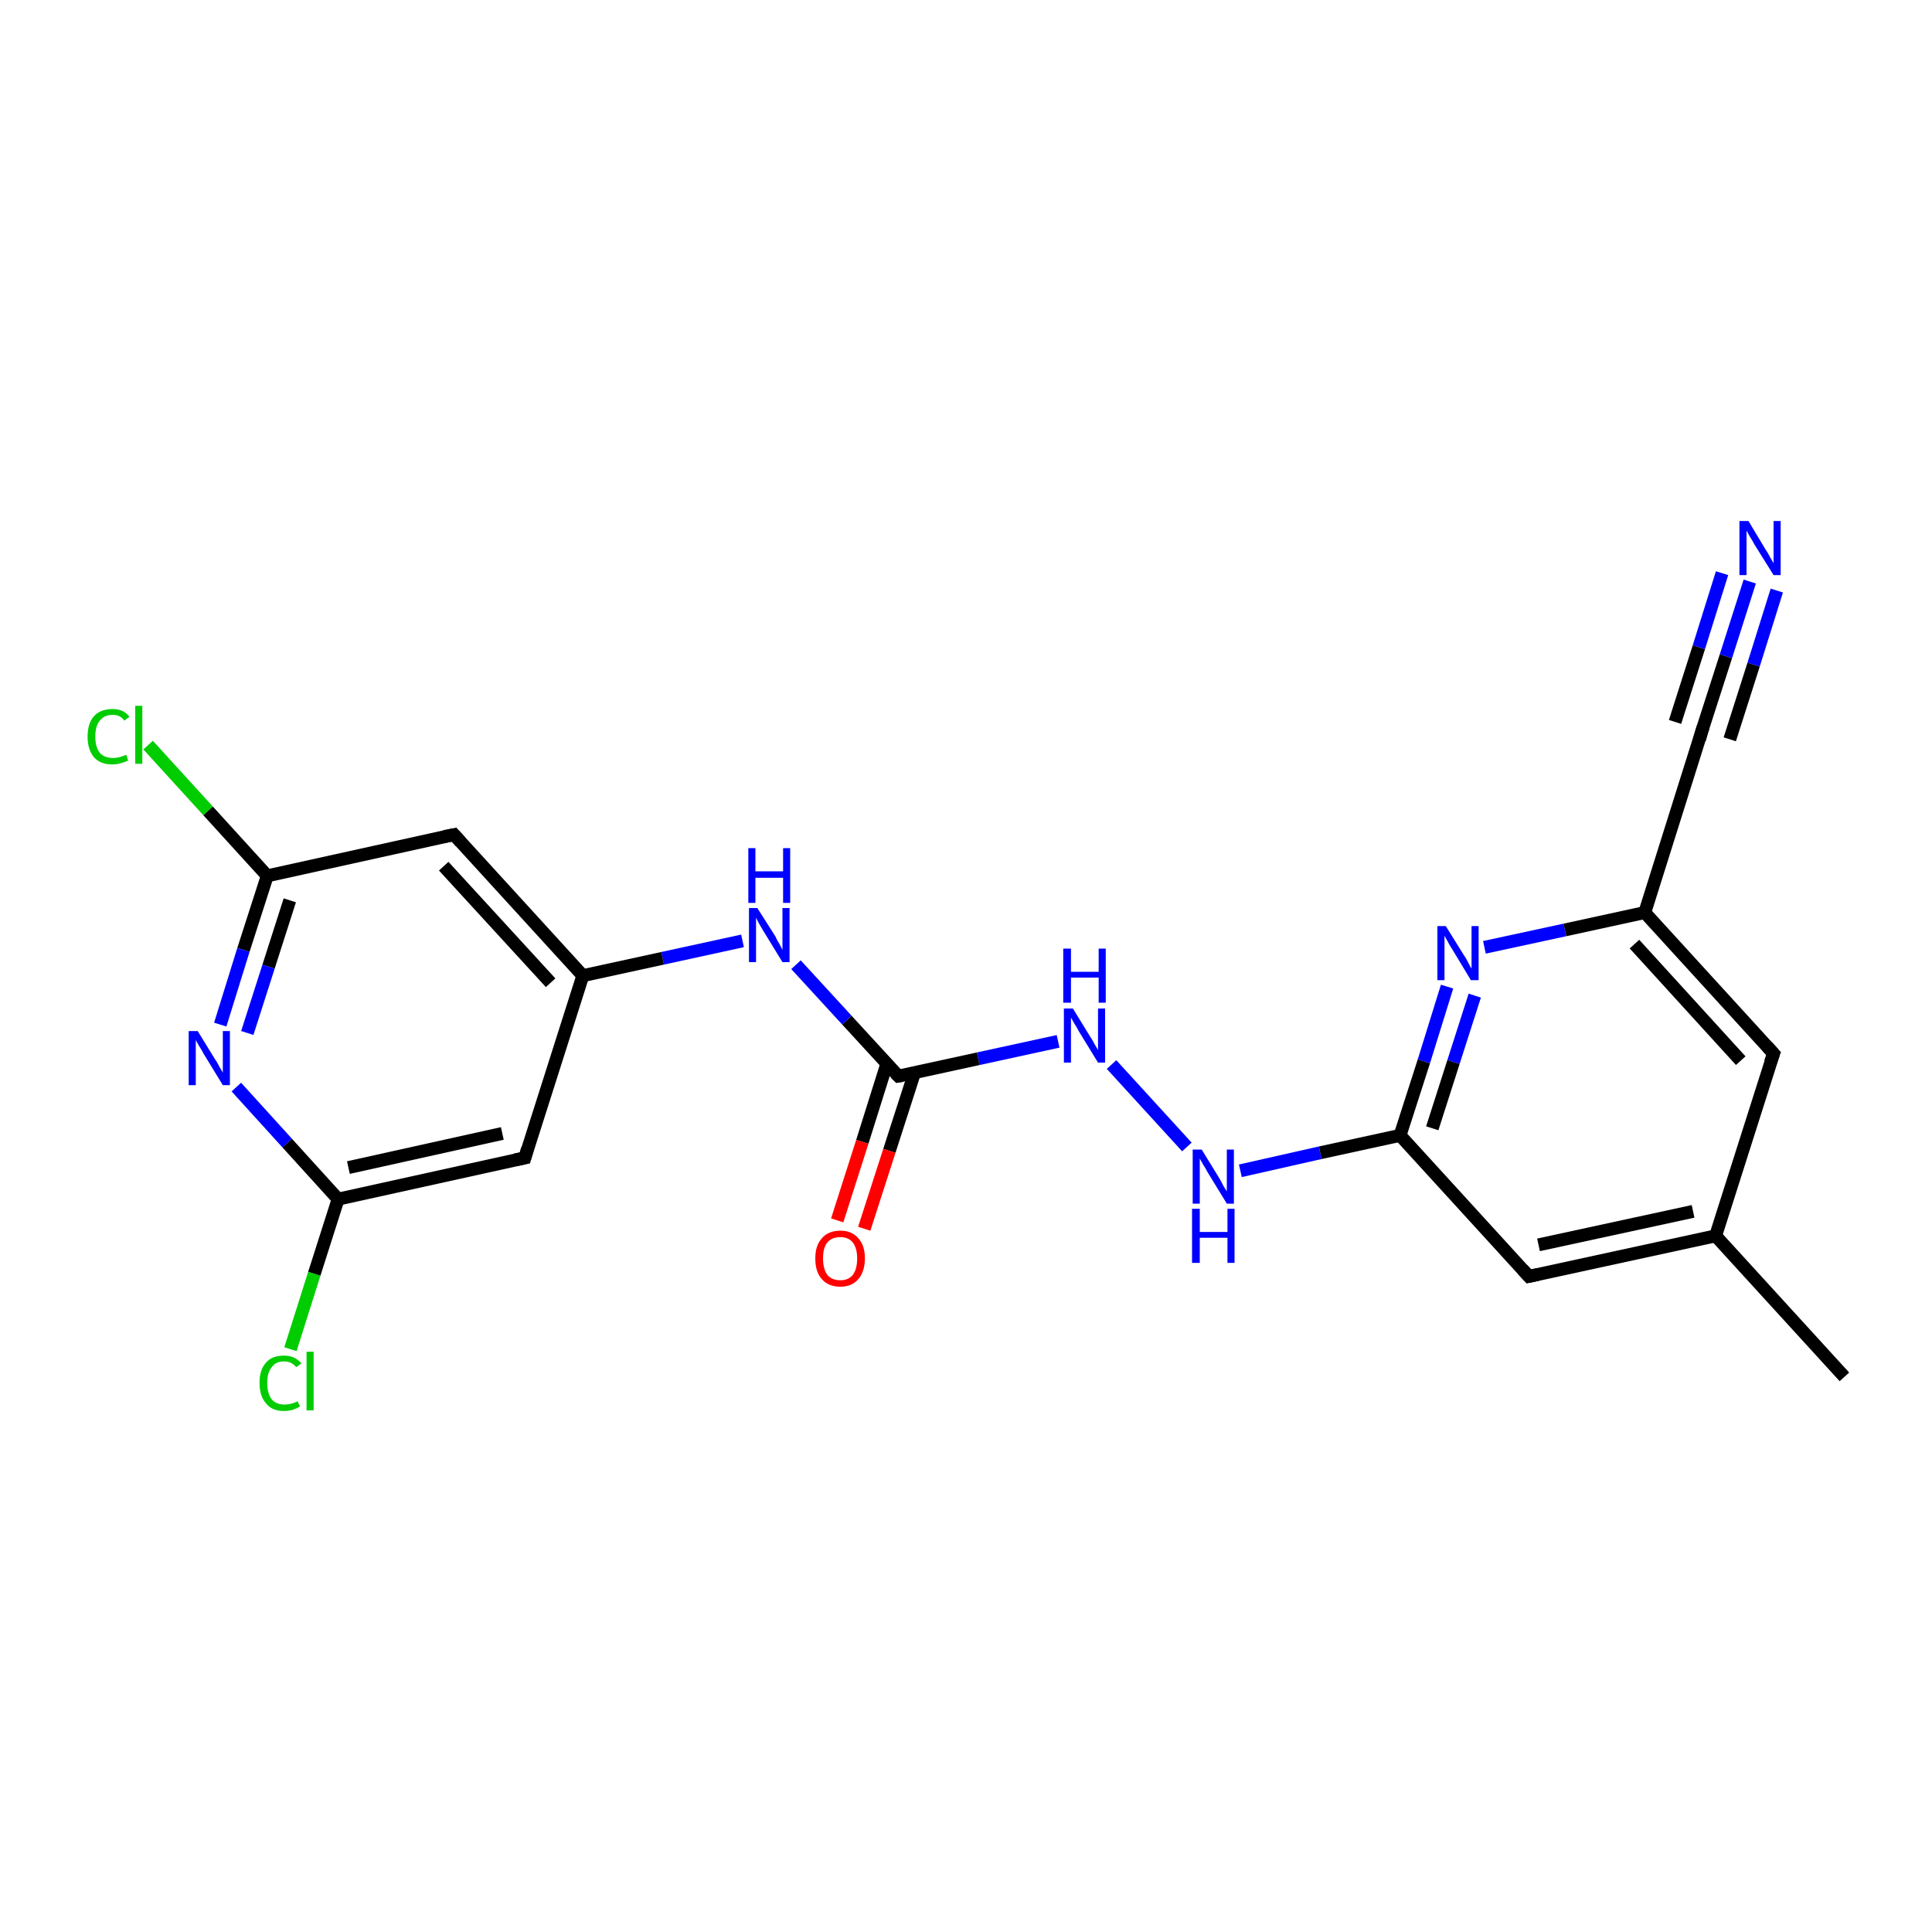 <?xml version='1.0' encoding='iso-8859-1'?>
<svg version='1.1' baseProfile='full'
              xmlns='http://www.w3.org/2000/svg'
                      xmlns:rdkit='http://www.rdkit.org/xml'
                      xmlns:xlink='http://www.w3.org/1999/xlink'
                  xml:space='preserve'
width='300px' height='300px' viewBox='0 0 300 300'>
<!-- END OF HEADER -->
<rect style='opacity:1.0;fill:#FFFFFF;stroke:none' width='300.0' height='300.0' x='0.0' y='0.0'> </rect>
<path class='bond-0 atom-0 atom-1' d='M 286.4,213.8 L 266.4,191.9' style='fill:none;fill-rule:evenodd;stroke:#000000;stroke-width:2.0px;stroke-linecap:butt;stroke-linejoin:miter;stroke-opacity:1' />
<path class='bond-1 atom-1 atom-2' d='M 266.4,191.9 L 237.4,198.2' style='fill:none;fill-rule:evenodd;stroke:#000000;stroke-width:2.0px;stroke-linecap:butt;stroke-linejoin:miter;stroke-opacity:1' />
<path class='bond-1 atom-1 atom-2' d='M 262.9,188.1 L 238.9,193.3' style='fill:none;fill-rule:evenodd;stroke:#000000;stroke-width:2.0px;stroke-linecap:butt;stroke-linejoin:miter;stroke-opacity:1' />
<path class='bond-2 atom-2 atom-3' d='M 237.4,198.2 L 217.4,176.3' style='fill:none;fill-rule:evenodd;stroke:#000000;stroke-width:2.0px;stroke-linecap:butt;stroke-linejoin:miter;stroke-opacity:1' />
<path class='bond-3 atom-3 atom-4' d='M 217.4,176.3 L 205.0,179.0' style='fill:none;fill-rule:evenodd;stroke:#000000;stroke-width:2.0px;stroke-linecap:butt;stroke-linejoin:miter;stroke-opacity:1' />
<path class='bond-3 atom-3 atom-4' d='M 205.0,179.0 L 192.6,181.8' style='fill:none;fill-rule:evenodd;stroke:#0000FF;stroke-width:2.0px;stroke-linecap:butt;stroke-linejoin:miter;stroke-opacity:1' />
<path class='bond-4 atom-4 atom-5' d='M 184.3,178.1 L 172.6,165.3' style='fill:none;fill-rule:evenodd;stroke:#0000FF;stroke-width:2.0px;stroke-linecap:butt;stroke-linejoin:miter;stroke-opacity:1' />
<path class='bond-5 atom-5 atom-6' d='M 164.3,161.7 L 151.9,164.4' style='fill:none;fill-rule:evenodd;stroke:#0000FF;stroke-width:2.0px;stroke-linecap:butt;stroke-linejoin:miter;stroke-opacity:1' />
<path class='bond-5 atom-5 atom-6' d='M 151.9,164.4 L 139.5,167.1' style='fill:none;fill-rule:evenodd;stroke:#000000;stroke-width:2.0px;stroke-linecap:butt;stroke-linejoin:miter;stroke-opacity:1' />
<path class='bond-6 atom-6 atom-7' d='M 137.7,165.2 L 133.9,177.3' style='fill:none;fill-rule:evenodd;stroke:#000000;stroke-width:2.0px;stroke-linecap:butt;stroke-linejoin:miter;stroke-opacity:1' />
<path class='bond-6 atom-6 atom-7' d='M 133.9,177.3 L 130.0,189.5' style='fill:none;fill-rule:evenodd;stroke:#FF0000;stroke-width:2.0px;stroke-linecap:butt;stroke-linejoin:miter;stroke-opacity:1' />
<path class='bond-6 atom-6 atom-7' d='M 142.0,166.6 L 138.1,178.7' style='fill:none;fill-rule:evenodd;stroke:#000000;stroke-width:2.0px;stroke-linecap:butt;stroke-linejoin:miter;stroke-opacity:1' />
<path class='bond-6 atom-6 atom-7' d='M 138.1,178.7 L 134.2,190.8' style='fill:none;fill-rule:evenodd;stroke:#FF0000;stroke-width:2.0px;stroke-linecap:butt;stroke-linejoin:miter;stroke-opacity:1' />
<path class='bond-7 atom-6 atom-8' d='M 139.5,167.1 L 131.5,158.4' style='fill:none;fill-rule:evenodd;stroke:#000000;stroke-width:2.0px;stroke-linecap:butt;stroke-linejoin:miter;stroke-opacity:1' />
<path class='bond-7 atom-6 atom-8' d='M 131.5,158.4 L 123.6,149.8' style='fill:none;fill-rule:evenodd;stroke:#0000FF;stroke-width:2.0px;stroke-linecap:butt;stroke-linejoin:miter;stroke-opacity:1' />
<path class='bond-8 atom-8 atom-9' d='M 115.3,146.1 L 102.9,148.8' style='fill:none;fill-rule:evenodd;stroke:#0000FF;stroke-width:2.0px;stroke-linecap:butt;stroke-linejoin:miter;stroke-opacity:1' />
<path class='bond-8 atom-8 atom-9' d='M 102.9,148.8 L 90.5,151.5' style='fill:none;fill-rule:evenodd;stroke:#000000;stroke-width:2.0px;stroke-linecap:butt;stroke-linejoin:miter;stroke-opacity:1' />
<path class='bond-9 atom-9 atom-10' d='M 90.5,151.5 L 70.5,129.6' style='fill:none;fill-rule:evenodd;stroke:#000000;stroke-width:2.0px;stroke-linecap:butt;stroke-linejoin:miter;stroke-opacity:1' />
<path class='bond-9 atom-9 atom-10' d='M 85.5,152.6 L 68.9,134.5' style='fill:none;fill-rule:evenodd;stroke:#000000;stroke-width:2.0px;stroke-linecap:butt;stroke-linejoin:miter;stroke-opacity:1' />
<path class='bond-10 atom-10 atom-11' d='M 70.5,129.6 L 41.5,136.0' style='fill:none;fill-rule:evenodd;stroke:#000000;stroke-width:2.0px;stroke-linecap:butt;stroke-linejoin:miter;stroke-opacity:1' />
<path class='bond-11 atom-11 atom-12' d='M 41.5,136.0 L 32.3,125.9' style='fill:none;fill-rule:evenodd;stroke:#000000;stroke-width:2.0px;stroke-linecap:butt;stroke-linejoin:miter;stroke-opacity:1' />
<path class='bond-11 atom-11 atom-12' d='M 32.3,125.9 L 23.0,115.7' style='fill:none;fill-rule:evenodd;stroke:#00CC00;stroke-width:2.0px;stroke-linecap:butt;stroke-linejoin:miter;stroke-opacity:1' />
<path class='bond-12 atom-11 atom-13' d='M 41.5,136.0 L 37.8,147.5' style='fill:none;fill-rule:evenodd;stroke:#000000;stroke-width:2.0px;stroke-linecap:butt;stroke-linejoin:miter;stroke-opacity:1' />
<path class='bond-12 atom-11 atom-13' d='M 37.8,147.5 L 34.2,159.1' style='fill:none;fill-rule:evenodd;stroke:#0000FF;stroke-width:2.0px;stroke-linecap:butt;stroke-linejoin:miter;stroke-opacity:1' />
<path class='bond-12 atom-11 atom-13' d='M 45.0,139.8 L 41.7,150.1' style='fill:none;fill-rule:evenodd;stroke:#000000;stroke-width:2.0px;stroke-linecap:butt;stroke-linejoin:miter;stroke-opacity:1' />
<path class='bond-12 atom-11 atom-13' d='M 41.7,150.1 L 38.4,160.4' style='fill:none;fill-rule:evenodd;stroke:#0000FF;stroke-width:2.0px;stroke-linecap:butt;stroke-linejoin:miter;stroke-opacity:1' />
<path class='bond-13 atom-13 atom-14' d='M 36.7,168.8 L 44.6,177.5' style='fill:none;fill-rule:evenodd;stroke:#0000FF;stroke-width:2.0px;stroke-linecap:butt;stroke-linejoin:miter;stroke-opacity:1' />
<path class='bond-13 atom-13 atom-14' d='M 44.6,177.5 L 52.5,186.2' style='fill:none;fill-rule:evenodd;stroke:#000000;stroke-width:2.0px;stroke-linecap:butt;stroke-linejoin:miter;stroke-opacity:1' />
<path class='bond-14 atom-14 atom-15' d='M 52.5,186.2 L 48.8,197.8' style='fill:none;fill-rule:evenodd;stroke:#000000;stroke-width:2.0px;stroke-linecap:butt;stroke-linejoin:miter;stroke-opacity:1' />
<path class='bond-14 atom-14 atom-15' d='M 48.8,197.8 L 45.1,209.5' style='fill:none;fill-rule:evenodd;stroke:#00CC00;stroke-width:2.0px;stroke-linecap:butt;stroke-linejoin:miter;stroke-opacity:1' />
<path class='bond-15 atom-14 atom-16' d='M 52.5,186.2 L 81.5,179.8' style='fill:none;fill-rule:evenodd;stroke:#000000;stroke-width:2.0px;stroke-linecap:butt;stroke-linejoin:miter;stroke-opacity:1' />
<path class='bond-15 atom-14 atom-16' d='M 54.1,181.3 L 78.0,176.0' style='fill:none;fill-rule:evenodd;stroke:#000000;stroke-width:2.0px;stroke-linecap:butt;stroke-linejoin:miter;stroke-opacity:1' />
<path class='bond-16 atom-3 atom-17' d='M 217.4,176.3 L 221.1,164.8' style='fill:none;fill-rule:evenodd;stroke:#000000;stroke-width:2.0px;stroke-linecap:butt;stroke-linejoin:miter;stroke-opacity:1' />
<path class='bond-16 atom-3 atom-17' d='M 221.1,164.8 L 224.7,153.2' style='fill:none;fill-rule:evenodd;stroke:#0000FF;stroke-width:2.0px;stroke-linecap:butt;stroke-linejoin:miter;stroke-opacity:1' />
<path class='bond-16 atom-3 atom-17' d='M 222.4,175.2 L 225.7,164.9' style='fill:none;fill-rule:evenodd;stroke:#000000;stroke-width:2.0px;stroke-linecap:butt;stroke-linejoin:miter;stroke-opacity:1' />
<path class='bond-16 atom-3 atom-17' d='M 225.7,164.9 L 229.0,154.6' style='fill:none;fill-rule:evenodd;stroke:#0000FF;stroke-width:2.0px;stroke-linecap:butt;stroke-linejoin:miter;stroke-opacity:1' />
<path class='bond-17 atom-17 atom-18' d='M 230.5,147.1 L 243.0,144.4' style='fill:none;fill-rule:evenodd;stroke:#0000FF;stroke-width:2.0px;stroke-linecap:butt;stroke-linejoin:miter;stroke-opacity:1' />
<path class='bond-17 atom-17 atom-18' d='M 243.0,144.4 L 255.4,141.7' style='fill:none;fill-rule:evenodd;stroke:#000000;stroke-width:2.0px;stroke-linecap:butt;stroke-linejoin:miter;stroke-opacity:1' />
<path class='bond-18 atom-18 atom-19' d='M 255.4,141.7 L 275.4,163.6' style='fill:none;fill-rule:evenodd;stroke:#000000;stroke-width:2.0px;stroke-linecap:butt;stroke-linejoin:miter;stroke-opacity:1' />
<path class='bond-18 atom-18 atom-19' d='M 253.8,146.6 L 270.3,164.7' style='fill:none;fill-rule:evenodd;stroke:#000000;stroke-width:2.0px;stroke-linecap:butt;stroke-linejoin:miter;stroke-opacity:1' />
<path class='bond-19 atom-18 atom-20' d='M 255.4,141.7 L 264.3,113.4' style='fill:none;fill-rule:evenodd;stroke:#000000;stroke-width:2.0px;stroke-linecap:butt;stroke-linejoin:miter;stroke-opacity:1' />
<path class='bond-20 atom-20 atom-21' d='M 264.3,113.4 L 268.0,101.9' style='fill:none;fill-rule:evenodd;stroke:#000000;stroke-width:2.0px;stroke-linecap:butt;stroke-linejoin:miter;stroke-opacity:1' />
<path class='bond-20 atom-20 atom-21' d='M 268.0,101.9 L 271.7,90.3' style='fill:none;fill-rule:evenodd;stroke:#0000FF;stroke-width:2.0px;stroke-linecap:butt;stroke-linejoin:miter;stroke-opacity:1' />
<path class='bond-20 atom-20 atom-21' d='M 260.1,112.1 L 263.8,100.5' style='fill:none;fill-rule:evenodd;stroke:#000000;stroke-width:2.0px;stroke-linecap:butt;stroke-linejoin:miter;stroke-opacity:1' />
<path class='bond-20 atom-20 atom-21' d='M 263.8,100.5 L 267.4,89.0' style='fill:none;fill-rule:evenodd;stroke:#0000FF;stroke-width:2.0px;stroke-linecap:butt;stroke-linejoin:miter;stroke-opacity:1' />
<path class='bond-20 atom-20 atom-21' d='M 268.6,114.8 L 272.3,103.2' style='fill:none;fill-rule:evenodd;stroke:#000000;stroke-width:2.0px;stroke-linecap:butt;stroke-linejoin:miter;stroke-opacity:1' />
<path class='bond-20 atom-20 atom-21' d='M 272.3,103.2 L 275.9,91.7' style='fill:none;fill-rule:evenodd;stroke:#0000FF;stroke-width:2.0px;stroke-linecap:butt;stroke-linejoin:miter;stroke-opacity:1' />
<path class='bond-21 atom-19 atom-1' d='M 275.4,163.6 L 266.4,191.9' style='fill:none;fill-rule:evenodd;stroke:#000000;stroke-width:2.0px;stroke-linecap:butt;stroke-linejoin:miter;stroke-opacity:1' />
<path class='bond-22 atom-16 atom-9' d='M 81.5,179.8 L 90.5,151.5' style='fill:none;fill-rule:evenodd;stroke:#000000;stroke-width:2.0px;stroke-linecap:butt;stroke-linejoin:miter;stroke-opacity:1' />
<path d='M 238.8,197.9 L 237.4,198.2 L 236.4,197.1' style='fill:none;stroke:#000000;stroke-width:2.0px;stroke-linecap:butt;stroke-linejoin:miter;stroke-opacity:1;' />
<path d='M 140.1,167.0 L 139.5,167.1 L 139.1,166.7' style='fill:none;stroke:#000000;stroke-width:2.0px;stroke-linecap:butt;stroke-linejoin:miter;stroke-opacity:1;' />
<path d='M 71.5,130.7 L 70.5,129.6 L 69.0,129.9' style='fill:none;stroke:#000000;stroke-width:2.0px;stroke-linecap:butt;stroke-linejoin:miter;stroke-opacity:1;' />
<path d='M 80.0,180.1 L 81.5,179.8 L 81.9,178.4' style='fill:none;stroke:#000000;stroke-width:2.0px;stroke-linecap:butt;stroke-linejoin:miter;stroke-opacity:1;' />
<path d='M 274.4,162.5 L 275.4,163.6 L 274.9,165.0' style='fill:none;stroke:#000000;stroke-width:2.0px;stroke-linecap:butt;stroke-linejoin:miter;stroke-opacity:1;' />
<path d='M 263.9,114.8 L 264.3,113.4 L 264.5,112.8' style='fill:none;stroke:#000000;stroke-width:2.0px;stroke-linecap:butt;stroke-linejoin:miter;stroke-opacity:1;' />
<path class='atom-4' d='M 186.6 178.5
L 189.3 182.9
Q 189.6 183.4, 190.0 184.2
Q 190.5 185.0, 190.5 185.0
L 190.5 178.5
L 191.6 178.5
L 191.6 186.9
L 190.5 186.9
L 187.5 182.0
Q 187.2 181.4, 186.8 180.8
Q 186.4 180.1, 186.3 179.9
L 186.3 186.9
L 185.2 186.9
L 185.2 178.5
L 186.6 178.5
' fill='#0000FF'/>
<path class='atom-4' d='M 185.1 187.7
L 186.3 187.7
L 186.3 191.3
L 190.6 191.3
L 190.6 187.7
L 191.7 187.7
L 191.7 196.1
L 190.6 196.1
L 190.6 192.2
L 186.3 192.2
L 186.3 196.1
L 185.1 196.1
L 185.1 187.7
' fill='#0000FF'/>
<path class='atom-5' d='M 166.6 156.6
L 169.3 161.0
Q 169.6 161.4, 170.0 162.2
Q 170.5 163.0, 170.5 163.1
L 170.5 156.6
L 171.6 156.6
L 171.6 165.0
L 170.5 165.0
L 167.5 160.1
Q 167.2 159.5, 166.8 158.9
Q 166.4 158.2, 166.3 158.0
L 166.3 165.0
L 165.2 165.0
L 165.2 156.6
L 166.6 156.6
' fill='#0000FF'/>
<path class='atom-5' d='M 165.1 147.3
L 166.3 147.3
L 166.3 150.9
L 170.6 150.9
L 170.6 147.3
L 171.7 147.3
L 171.7 155.7
L 170.6 155.7
L 170.6 151.8
L 166.3 151.8
L 166.3 155.7
L 165.1 155.7
L 165.1 147.3
' fill='#0000FF'/>
<path class='atom-7' d='M 126.6 195.4
Q 126.6 193.4, 127.6 192.3
Q 128.6 191.1, 130.5 191.1
Q 132.3 191.1, 133.3 192.3
Q 134.3 193.4, 134.3 195.4
Q 134.3 197.4, 133.3 198.6
Q 132.3 199.8, 130.5 199.8
Q 128.6 199.8, 127.6 198.6
Q 126.6 197.5, 126.6 195.4
M 130.5 198.8
Q 131.7 198.8, 132.4 198.0
Q 133.1 197.1, 133.1 195.4
Q 133.1 193.8, 132.4 192.9
Q 131.7 192.1, 130.5 192.1
Q 129.2 192.1, 128.5 192.9
Q 127.8 193.7, 127.8 195.4
Q 127.8 197.1, 128.5 198.0
Q 129.2 198.8, 130.5 198.8
' fill='#FF0000'/>
<path class='atom-8' d='M 117.6 141.0
L 120.4 145.4
Q 120.6 145.9, 121.1 146.7
Q 121.5 147.5, 121.5 147.5
L 121.5 141.0
L 122.6 141.0
L 122.6 149.4
L 121.5 149.4
L 118.5 144.5
Q 118.2 144.0, 117.8 143.3
Q 117.5 142.7, 117.4 142.5
L 117.4 149.4
L 116.3 149.4
L 116.3 141.0
L 117.6 141.0
' fill='#0000FF'/>
<path class='atom-8' d='M 116.2 131.7
L 117.3 131.7
L 117.3 135.3
L 121.6 135.3
L 121.6 131.7
L 122.7 131.7
L 122.7 140.2
L 121.6 140.2
L 121.6 136.3
L 117.3 136.3
L 117.3 140.2
L 116.2 140.2
L 116.2 131.7
' fill='#0000FF'/>
<path class='atom-12' d='M 13.6 114.4
Q 13.6 112.3, 14.6 111.2
Q 15.6 110.1, 17.5 110.1
Q 19.2 110.1, 20.1 111.3
L 19.3 111.9
Q 18.7 111.0, 17.5 111.0
Q 16.2 111.0, 15.5 111.9
Q 14.8 112.7, 14.8 114.4
Q 14.8 116.0, 15.5 116.9
Q 16.2 117.7, 17.6 117.7
Q 18.5 117.7, 19.6 117.2
L 19.9 118.1
Q 19.5 118.3, 18.8 118.5
Q 18.2 118.7, 17.4 118.7
Q 15.6 118.7, 14.6 117.6
Q 13.6 116.4, 13.6 114.4
' fill='#00CC00'/>
<path class='atom-12' d='M 21.0 109.6
L 22.1 109.6
L 22.1 118.6
L 21.0 118.6
L 21.0 109.6
' fill='#00CC00'/>
<path class='atom-13' d='M 30.7 160.1
L 33.4 164.5
Q 33.7 164.9, 34.1 165.7
Q 34.6 166.5, 34.6 166.6
L 34.6 160.1
L 35.7 160.1
L 35.7 168.5
L 34.6 168.5
L 31.6 163.6
Q 31.3 163.0, 30.9 162.4
Q 30.5 161.7, 30.4 161.5
L 30.4 168.5
L 29.3 168.5
L 29.3 160.1
L 30.7 160.1
' fill='#0000FF'/>
<path class='atom-15' d='M 40.3 214.7
Q 40.3 212.7, 41.3 211.6
Q 42.2 210.5, 44.1 210.5
Q 45.8 210.5, 46.8 211.7
L 46.0 212.3
Q 45.3 211.4, 44.1 211.4
Q 42.8 211.4, 42.2 212.3
Q 41.5 213.1, 41.5 214.7
Q 41.5 216.4, 42.2 217.3
Q 42.9 218.1, 44.2 218.1
Q 45.2 218.1, 46.2 217.6
L 46.6 218.4
Q 46.1 218.7, 45.5 218.9
Q 44.8 219.1, 44.1 219.1
Q 42.2 219.1, 41.3 217.9
Q 40.3 216.8, 40.3 214.7
' fill='#00CC00'/>
<path class='atom-15' d='M 47.6 209.9
L 48.7 209.9
L 48.7 219.0
L 47.6 219.0
L 47.6 209.9
' fill='#00CC00'/>
<path class='atom-17' d='M 224.5 143.8
L 227.3 148.3
Q 227.6 148.7, 228.0 149.5
Q 228.4 150.3, 228.5 150.4
L 228.5 143.8
L 229.6 143.8
L 229.6 152.2
L 228.4 152.2
L 225.5 147.4
Q 225.1 146.8, 224.8 146.2
Q 224.4 145.5, 224.3 145.3
L 224.3 152.2
L 223.2 152.2
L 223.2 143.8
L 224.5 143.8
' fill='#0000FF'/>
<path class='atom-21' d='M 271.5 80.9
L 274.2 85.4
Q 274.5 85.8, 274.9 86.6
Q 275.4 87.4, 275.4 87.5
L 275.4 80.9
L 276.5 80.9
L 276.5 89.3
L 275.4 89.3
L 272.4 84.5
Q 272.1 83.9, 271.7 83.3
Q 271.3 82.6, 271.2 82.4
L 271.2 89.3
L 270.1 89.3
L 270.1 80.9
L 271.5 80.9
' fill='#0000FF'/>
</svg>
